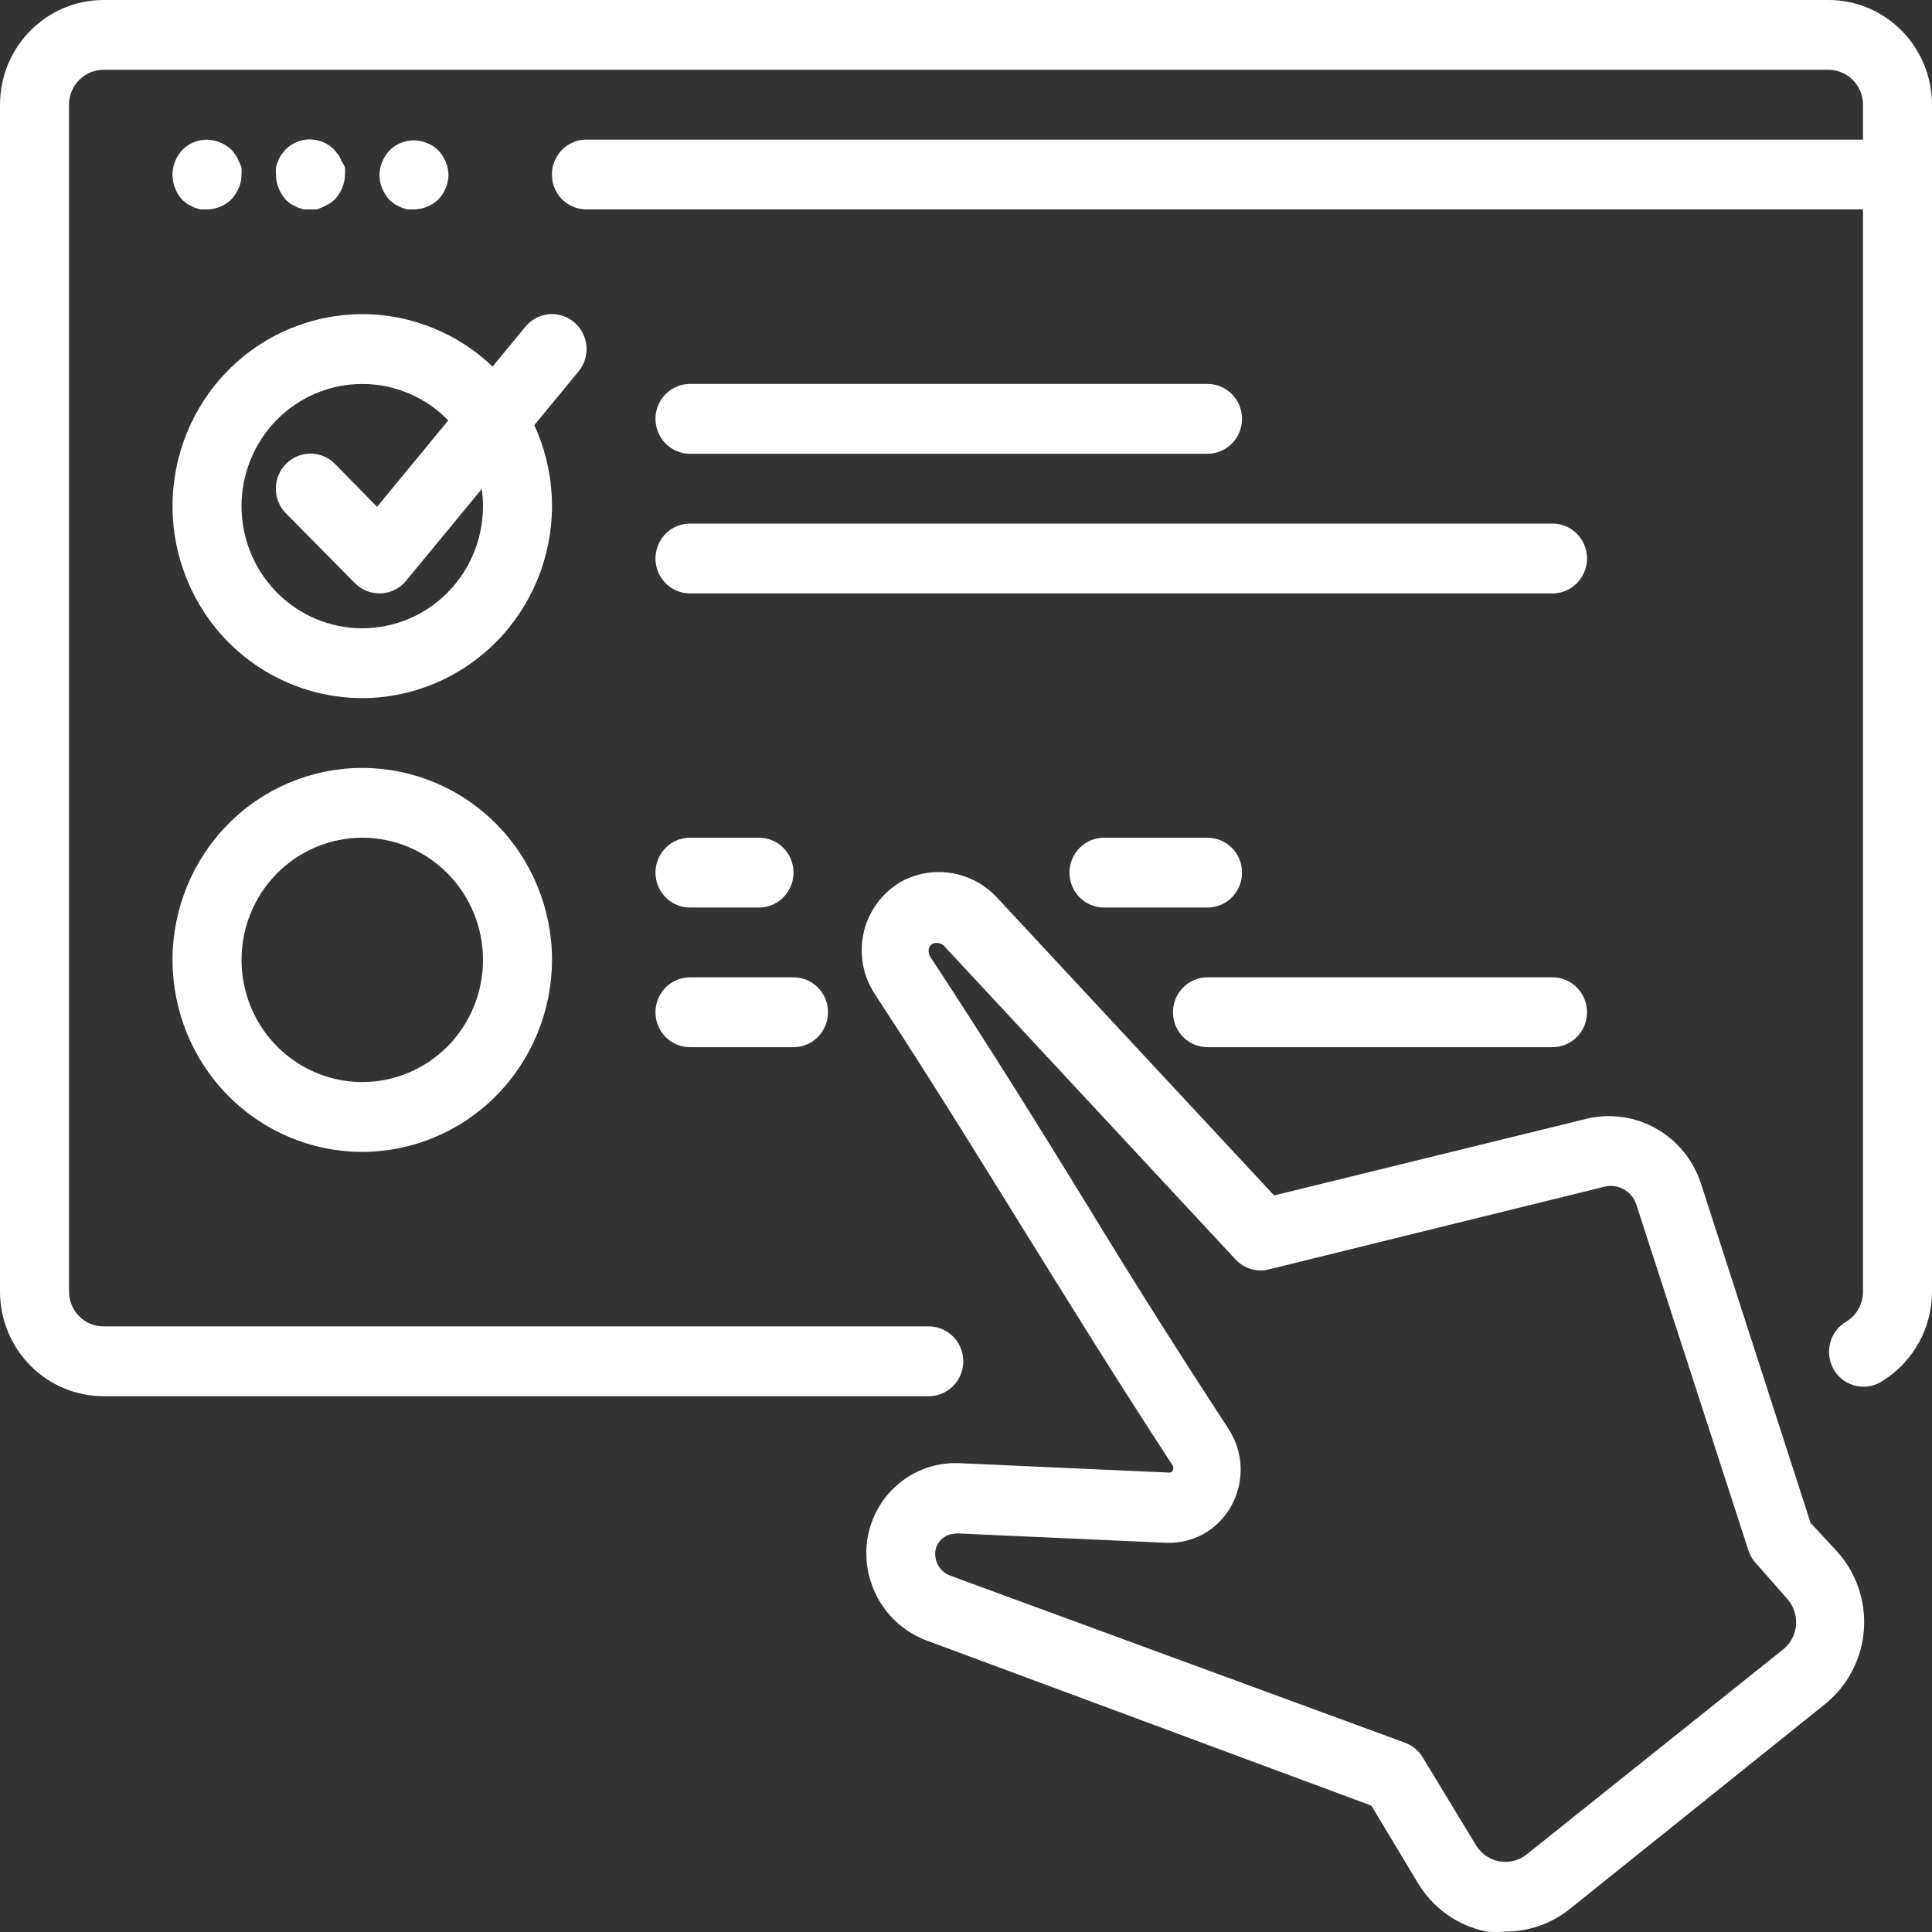 <svg width="70" height="70" viewBox="0 0 70 70" fill="none" xmlns="http://www.w3.org/2000/svg">
<rect x="0" y="0" width="70" height="70" fill="#333333" stroke="none"/>
<g clip-path="url(#clip0_461_3254)">
<path d="M54.537 69.986C54.317 70.004 54.095 70.004 53.875 69.986C52.833 69.784 51.925 69.145 51.375 68.228L49.687 65.421L33.575 59.439C32.977 59.216 32.454 58.826 32.069 58.312C31.683 57.799 31.451 57.185 31.399 56.542C31.323 55.608 31.648 54.684 32.292 54.008C32.936 53.333 33.835 52.97 34.762 53.014L42.362 53.355C42.412 53.358 42.46 53.334 42.487 53.291C42.515 53.237 42.519 53.173 42.5 53.115C40.45 49.978 38.85 47.386 37.3 44.894C35.75 42.402 33.963 39.481 31.713 36.041C31.265 35.377 31.114 34.553 31.297 33.771C31.481 32.989 31.981 32.321 32.675 31.931C33.243 31.629 33.895 31.527 34.526 31.642C35.157 31.757 35.733 32.081 36.163 32.563L46.163 43.313L57.5 40.531C58.352 40.331 59.247 40.46 60.01 40.893C60.773 41.325 61.349 42.031 61.625 42.87L65.6 55.176L66.537 56.188C67.251 56.964 67.611 58.007 67.531 59.064C67.45 60.121 66.935 61.096 66.113 61.752L56.863 69.176C56.199 69.702 55.381 69.987 54.537 69.985V69.986ZM34.612 55.569C34.414 55.57 34.225 55.652 34.087 55.797C33.939 55.946 33.866 56.155 33.887 56.366C33.911 56.692 34.121 56.974 34.424 57.087L50.911 63.144C51.177 63.243 51.402 63.43 51.549 63.676L53.474 66.85C53.659 67.159 53.966 67.373 54.317 67.438C54.669 67.504 55.031 67.414 55.312 67.191L64.599 59.768C64.875 59.549 65.047 59.224 65.074 58.87C65.1 58.516 64.977 58.167 64.737 57.909L63.624 56.644C63.498 56.512 63.404 56.352 63.349 56.176L59.275 43.605C59.19 43.378 59.026 43.192 58.814 43.08C58.602 42.968 58.357 42.938 58.125 42.998L46.012 45.983C45.792 46.045 45.559 46.045 45.338 45.983C45.117 45.92 44.918 45.798 44.762 45.628L34.262 34.335C34.161 34.19 33.979 34.128 33.812 34.183C33.729 34.221 33.669 34.295 33.649 34.385C33.634 34.486 33.657 34.59 33.712 34.676C35.987 38.142 37.699 40.911 39.349 43.592C40.887 46.121 42.475 48.651 44.512 51.774C45.004 52.525 45.089 53.476 44.737 54.304C44.533 54.797 44.183 55.214 43.736 55.5C43.289 55.785 42.765 55.924 42.237 55.898L34.637 55.556L34.613 55.569L34.612 55.569Z" fill="white"/>
<path d="M33.65 50.587H3.75C2.755 50.587 1.801 50.187 1.099 49.476C0.395 48.764 0 47.8 0 46.793V3.794C0 2.788 0.395 1.822 1.099 1.112C1.801 0.4 2.755 0 3.75 0H66.25C67.245 0 68.199 0.4 68.901 1.112C69.605 1.823 70 2.788 70 3.794V46.793C70.001 48.097 69.34 49.31 68.25 50.005C67.971 50.208 67.623 50.286 67.286 50.222C66.949 50.157 66.653 49.955 66.468 49.663C66.282 49.371 66.224 49.015 66.305 48.678C66.387 48.341 66.602 48.053 66.9 47.881C67.275 47.651 67.503 47.238 67.5 46.794V3.794C67.5 3.459 67.368 3.137 67.134 2.9C66.899 2.662 66.581 2.529 66.25 2.529H3.75C3.419 2.529 3.101 2.663 2.866 2.9C2.631 3.137 2.5 3.459 2.5 3.794V46.793C2.5 47.129 2.632 47.45 2.866 47.688C3.101 47.925 3.419 48.058 3.75 48.058H33.65C34.097 48.058 34.509 48.299 34.733 48.691C34.956 49.082 34.956 49.564 34.733 49.955C34.509 50.346 34.097 50.588 33.65 50.588V50.587Z" fill="white"/>
<path d="M56.25 21.5H25C24.553 21.5 24.141 21.259 23.917 20.867C23.694 20.476 23.694 19.994 23.917 19.602C24.141 19.211 24.553 18.97 25 18.97H56.25C56.697 18.97 57.109 19.21 57.333 19.602C57.556 19.994 57.556 20.476 57.333 20.867C57.109 21.258 56.697 21.5 56.25 21.5Z" fill="white"/>
<path d="M43.75 16.441H25C24.553 16.441 24.141 16.2 23.917 15.808C23.694 15.417 23.694 14.934 23.917 14.543C24.141 14.152 24.553 13.911 25 13.911H43.75C44.197 13.911 44.609 14.151 44.833 14.543C45.056 14.934 45.056 15.417 44.833 15.808C44.609 16.199 44.197 16.441 43.75 16.441Z" fill="white"/>
<path d="M56.25 37.941H43.75C43.303 37.941 42.891 37.7 42.667 37.308C42.444 36.917 42.444 36.434 42.667 36.043C42.891 35.652 43.303 35.411 43.75 35.411H56.25C56.697 35.411 57.109 35.651 57.333 36.043C57.556 36.434 57.556 36.917 57.333 37.308C57.109 37.699 56.697 37.941 56.25 37.941Z" fill="white"/>
<path d="M28.75 37.941H25C24.553 37.941 24.141 37.7 23.917 37.308C23.694 36.917 23.694 36.434 23.917 36.043C24.141 35.652 24.553 35.411 25 35.411H28.75C29.197 35.411 29.609 35.651 29.833 36.043C30.056 36.434 30.056 36.917 29.833 37.308C29.609 37.699 29.197 37.941 28.75 37.941Z" fill="white"/>
<path d="M43.75 32.882H40C39.553 32.882 39.141 32.641 38.917 32.249C38.694 31.858 38.694 31.375 38.917 30.984C39.141 30.593 39.553 30.352 40 30.352H43.75C44.197 30.352 44.609 30.592 44.833 30.984C45.056 31.375 45.056 31.858 44.833 32.249C44.609 32.64 44.197 32.882 43.75 32.882Z" fill="white"/>
<path d="M27.5 32.882H25C24.553 32.882 24.141 32.641 23.917 32.249C23.694 31.858 23.694 31.375 23.917 30.984C24.141 30.593 24.553 30.352 25 30.352H27.5C27.947 30.352 28.359 30.592 28.583 30.984C28.806 31.375 28.806 31.858 28.583 32.249C28.359 32.64 27.947 32.882 27.5 32.882Z" fill="white"/>
<path d="M68.747 7.588H21.247C20.8 7.588 20.387 7.347 20.164 6.955C19.941 6.564 19.941 6.082 20.164 5.691C20.387 5.3 20.8 5.058 21.247 5.058H68.747C69.193 5.058 69.606 5.299 69.829 5.691C70.053 6.082 70.053 6.564 69.829 6.955C69.606 7.347 69.193 7.588 68.747 7.588Z" fill="white"/>
<path d="M7.5 7.588H7.25L7.025 7.513L6.799 7.399L6.612 7.247C6.498 7.127 6.409 6.985 6.349 6.829C6.282 6.67 6.248 6.498 6.249 6.324C6.254 5.989 6.383 5.668 6.612 5.426C6.788 5.25 7.011 5.132 7.253 5.084C7.496 5.037 7.747 5.063 7.975 5.16C8.126 5.224 8.265 5.314 8.387 5.426L8.537 5.615C8.585 5.686 8.623 5.762 8.65 5.843C8.695 5.913 8.729 5.99 8.75 6.071C8.755 6.156 8.755 6.24 8.75 6.324C8.754 6.49 8.72 6.655 8.65 6.805C8.587 6.958 8.498 7.099 8.387 7.222C8.148 7.453 7.831 7.584 7.5 7.589V7.588Z" fill="white"/>
<path d="M11.25 7.588H11L10.775 7.513L10.549 7.399L10.362 7.247C10.251 7.124 10.163 6.983 10.099 6.829C10.032 6.67 9.998 6.498 9.999 6.324C9.993 6.239 9.993 6.155 9.999 6.071C10.013 5.991 10.039 5.915 10.074 5.843C10.101 5.762 10.139 5.685 10.187 5.615L10.337 5.425C10.571 5.186 10.891 5.051 11.224 5.051C11.557 5.051 11.877 5.186 12.111 5.425L12.261 5.615C12.309 5.685 12.347 5.762 12.374 5.843C12.427 5.911 12.47 5.988 12.499 6.071C12.505 6.155 12.505 6.239 12.499 6.324C12.497 6.489 12.463 6.652 12.399 6.804C12.336 6.957 12.247 7.098 12.137 7.221L11.949 7.373L11.724 7.487L11.499 7.588H11.249H11.25Z" fill="white"/>
<path d="M15 7.588H14.75L14.525 7.513L14.299 7.399L14.112 7.247C14.001 7.124 13.913 6.983 13.849 6.829C13.716 6.523 13.716 6.174 13.849 5.868C13.909 5.713 13.998 5.571 14.112 5.451C14.288 5.275 14.511 5.157 14.753 5.109C14.996 5.062 15.247 5.088 15.475 5.185C15.629 5.243 15.77 5.333 15.887 5.451C15.998 5.574 16.087 5.714 16.15 5.868C16.211 6.013 16.245 6.167 16.25 6.324C16.245 6.658 16.116 6.979 15.887 7.221C15.77 7.338 15.629 7.429 15.475 7.487C15.325 7.552 15.163 7.586 15 7.588Z" fill="white"/>
<path d="M13.125 25.294C11.302 25.294 9.553 24.561 8.264 23.257C6.975 21.952 6.251 20.183 6.251 18.338C6.251 16.494 6.975 14.724 8.264 13.42C9.553 12.115 11.302 11.383 13.125 11.383C14.949 11.383 16.697 12.115 17.987 13.42C19.276 14.724 20 16.494 20 18.338C19.997 20.182 19.271 21.95 17.983 23.253C16.694 24.557 14.947 25.291 13.125 25.294L13.125 25.294ZM13.125 13.912C11.965 13.912 10.852 14.378 10.032 15.208C9.211 16.038 8.751 17.164 8.751 18.338C8.751 19.511 9.211 20.638 10.032 21.467C10.852 22.297 11.965 22.764 13.125 22.764C14.285 22.764 15.399 22.297 16.219 21.467C17.039 20.638 17.5 19.511 17.5 18.338C17.5 17.164 17.039 16.038 16.219 15.208C15.399 14.378 14.285 13.912 13.125 13.912Z" fill="white"/>
<path d="M13.125 41.735C11.302 41.735 9.553 41.002 8.264 39.698C6.975 38.393 6.251 36.624 6.251 34.779C6.251 32.934 6.975 31.165 8.264 29.861C9.553 28.556 11.302 27.824 13.125 27.824C14.949 27.824 16.697 28.556 17.987 29.861C19.276 31.165 20 32.934 20 34.779C19.997 36.623 19.271 38.39 17.983 39.694C16.694 40.998 14.947 41.732 13.125 41.735L13.125 41.735ZM13.125 30.352C11.965 30.352 10.852 30.819 10.032 31.649C9.211 32.478 8.751 33.605 8.751 34.779C8.751 35.952 9.211 37.078 10.032 37.908C10.852 38.738 11.965 39.205 13.125 39.205C14.285 39.205 15.399 38.738 16.219 37.908C17.039 37.078 17.5 35.952 17.5 34.779C17.5 33.605 17.039 32.478 16.219 31.649C15.399 30.819 14.285 30.352 13.125 30.352Z" fill="white"/>
<path d="M13.75 21.499C13.418 21.501 13.099 21.369 12.863 21.133L10.363 18.603C10.045 18.282 9.922 17.815 10.038 17.377C10.154 16.938 10.492 16.596 10.925 16.479C11.359 16.362 11.821 16.486 12.137 16.808L13.663 18.363L19.037 11.837C19.323 11.489 19.771 11.322 20.211 11.399C20.652 11.475 21.019 11.784 21.174 12.208C21.329 12.632 21.249 13.109 20.963 13.456L14.713 21.044C14.489 21.317 14.163 21.482 13.813 21.499H13.75Z" fill="white"/>
</g>
<defs>
<clipPath id="clip0_461_3254">
<rect width="70" height="70" fill="white"/>
</clipPath>
</defs>
</svg>
